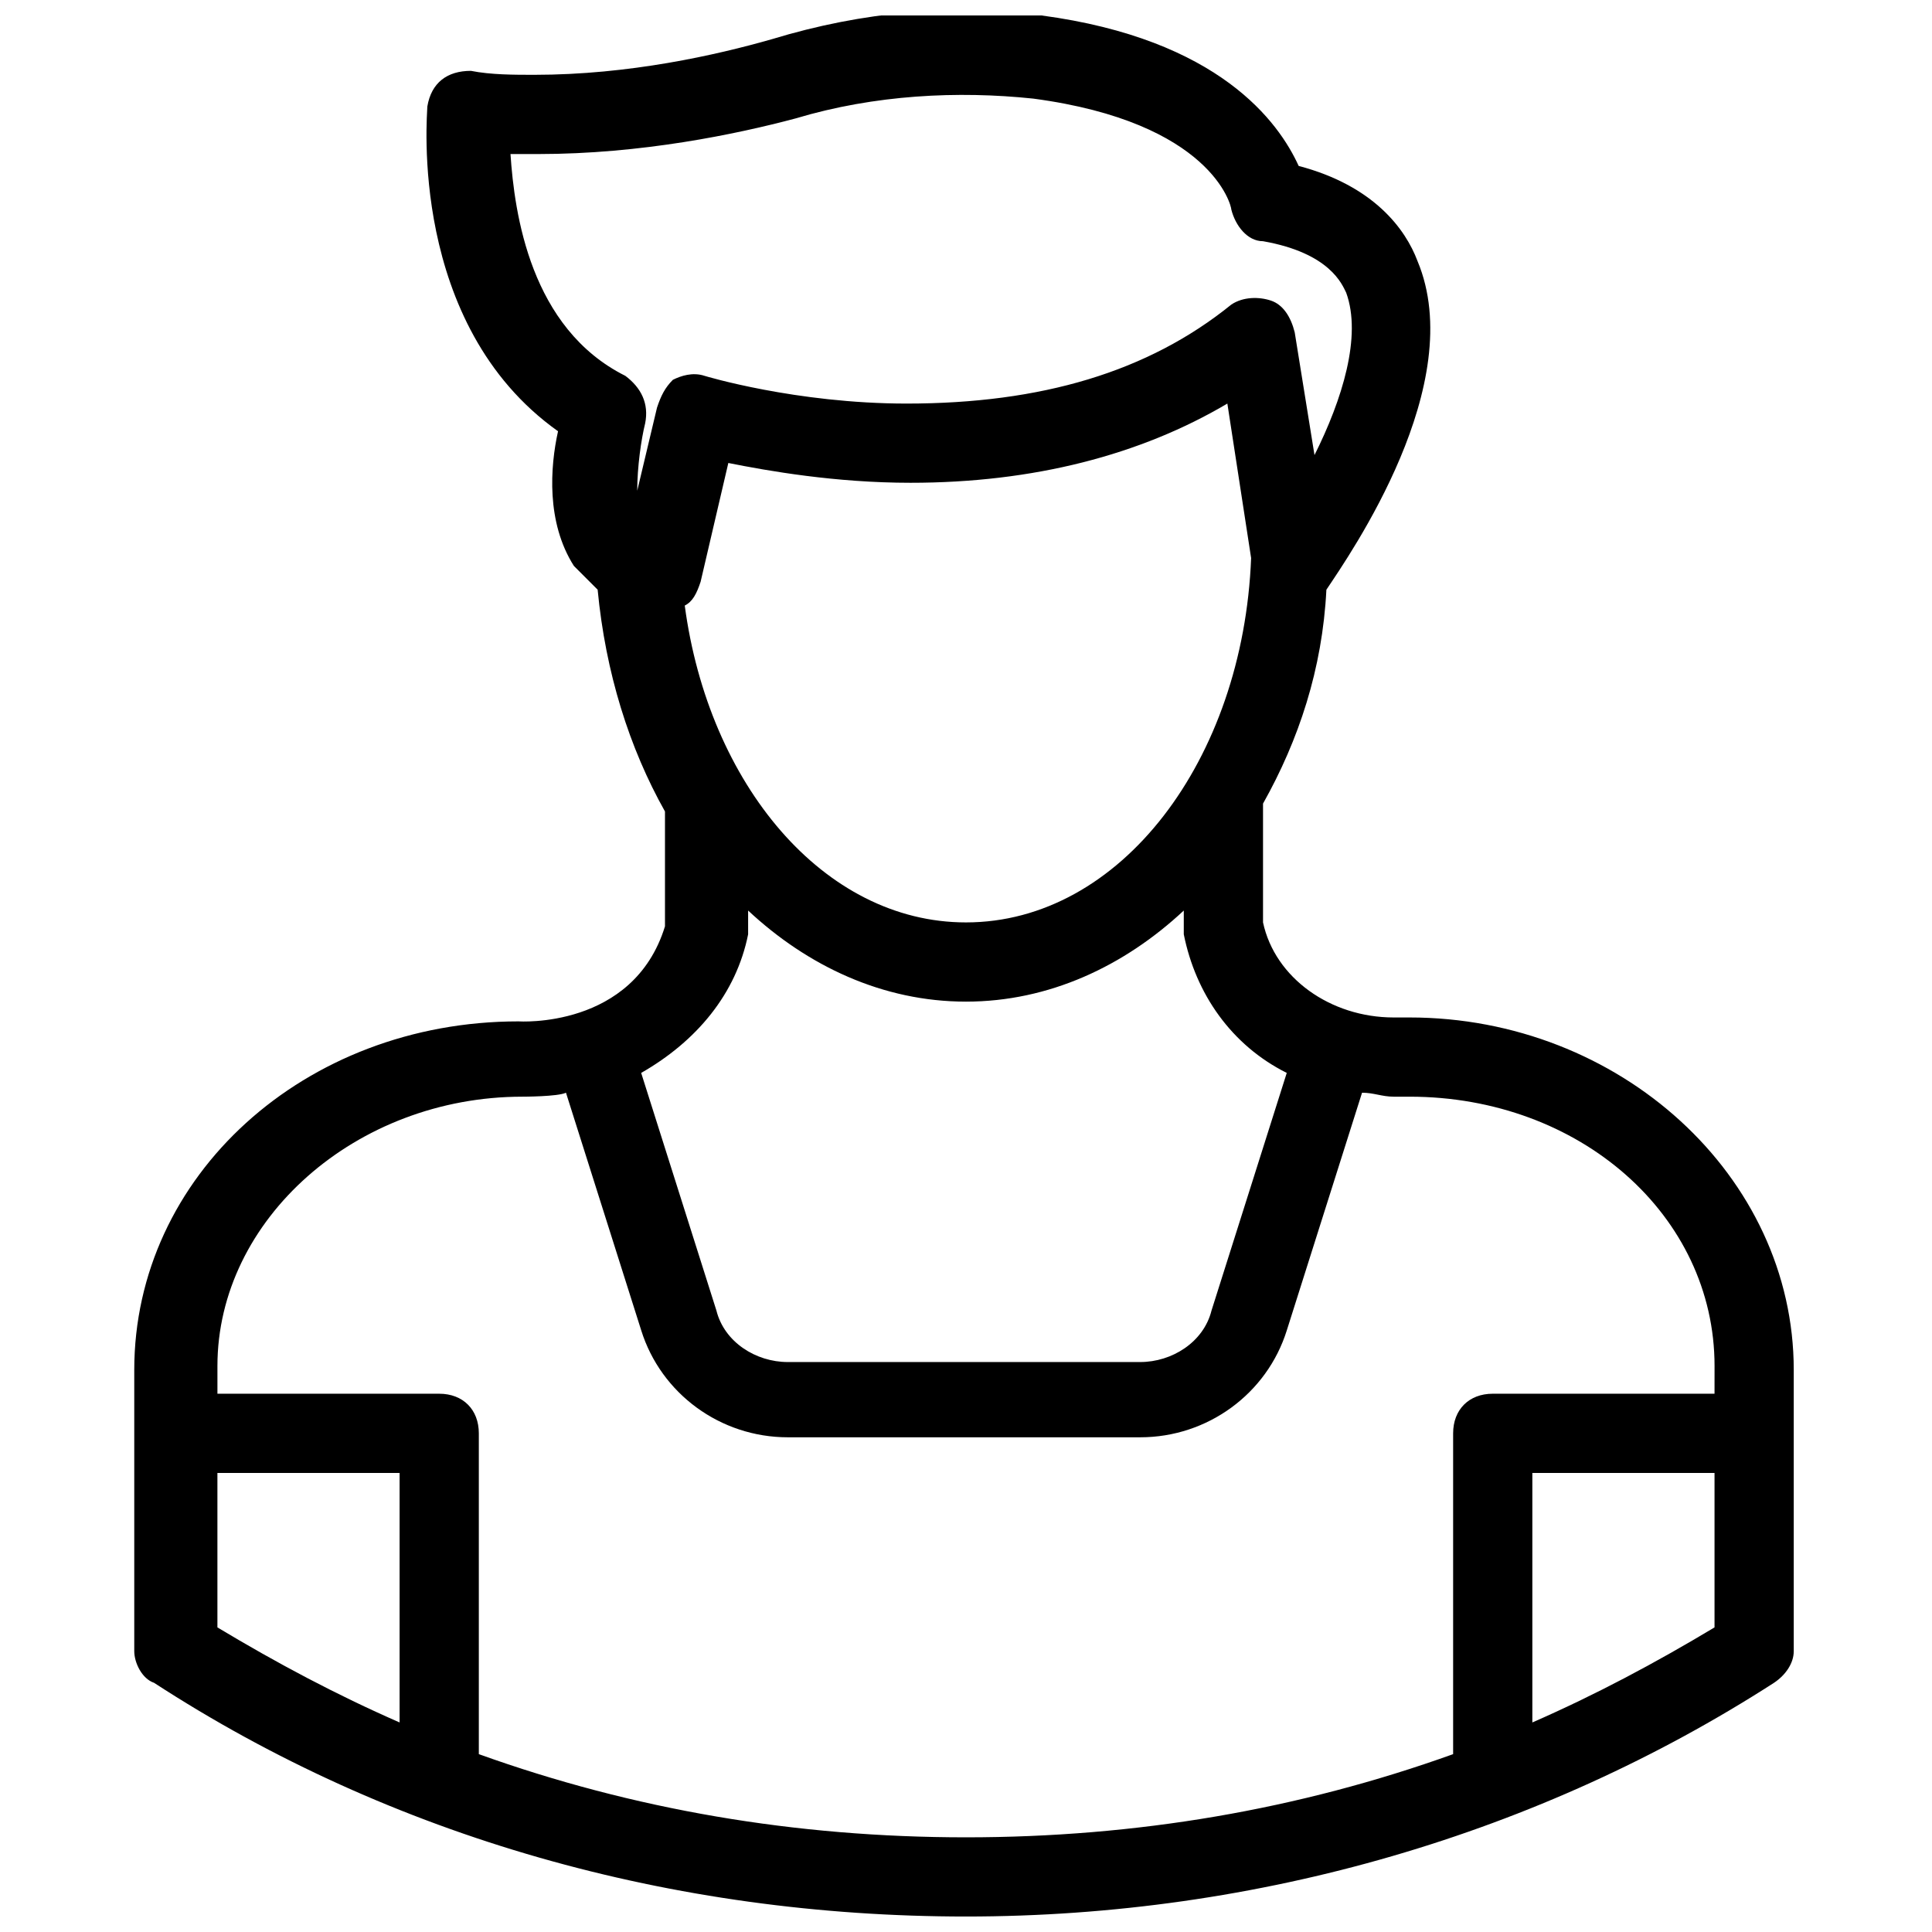 <?xml version="1.0" encoding="UTF-8"?>
<!-- Uploaded to: ICON Repo, www.iconrepo.com, Generator: ICON Repo Mixer Tools -->
<svg width="800px" height="800px" version="1.1" viewBox="144 144 512 512" xmlns="http://www.w3.org/2000/svg">
 <defs>
  <clipPath id="a">
   <path d="m179 148.09h441v503.81h-441z"/>
  </clipPath>
 </defs>
 <g clip-path="url(#a)">
  <path d="m517.55 413.64h-4.199c-16.793 0-31.488-10.496-34.637-25.191v-31.488c9.445-16.793 15.742-35.688 16.793-56.68 6.297-9.445 37.785-54.578 24.141-87.117-3.148-8.398-11.547-19.941-31.488-25.191-5.246-11.547-20.992-33.586-68.223-39.887-23.09-3.148-47.23-1.051-71.371 6.297-14.695 4.199-37.785 9.445-62.977 9.445-5.246 0-11.547 0-16.793-1.051-6.297 0-10.496 3.148-11.547 9.445 0 2.098-5.246 57.727 34.637 86.066-2.098 9.445-3.148 24.141 4.199 35.688 2.098 2.098 4.199 4.199 6.297 6.297 2.098 22.043 8.398 41.984 17.844 58.777v30.438c-8.398 27.289-38.836 25.191-38.836 25.191-56.68 0-101.81 40.934-101.81 92.363v74.523c0 3.148 2.098 7.348 5.246 8.398 62.977 40.941 137.5 61.934 215.17 61.934s152.19-22.043 214.12-61.926c3.148-2.098 5.246-5.246 5.246-8.398v-74.523c0.004-51.426-46.18-93.41-101.81-93.41zm-199.43-161.64-5.246 22.043c0-6.297 1.051-13.645 2.098-17.844 1.051-5.246-1.051-9.445-5.246-12.594-25.191-12.598-29.391-43.035-30.441-58.781h7.348c27.289 0 52.48-5.246 68.223-9.445 20.992-6.297 43.035-7.348 62.977-5.246 47.23 6.297 52.48 28.34 52.48 29.391 1.051 4.199 4.199 8.398 8.398 8.398 17.844 3.148 20.992 11.547 22.043 13.645 4.199 11.547-1.051 28.34-8.398 43.035l-5.246-32.543c-1.051-4.199-3.148-7.348-6.297-8.398-3.148-1.051-7.348-1.051-10.496 1.051-22.043 17.844-50.383 26.238-86.066 26.238-29.391 0-53.531-7.348-53.531-7.348-3.148-1.051-6.297 0-8.398 1.051-2.098 2.102-3.148 4.199-4.199 7.348zm157.44 39.887c-2.098 53.531-34.637 96.562-75.57 96.562-37.785 0-68.223-36.734-74.523-83.969 2.098-1.051 3.148-3.148 4.199-6.297l7.348-31.488c10.496 2.098 28.34 5.246 48.281 5.246 32.539 0 60.879-7.348 83.969-20.992zm-133.3 99.711v-6.297c15.742 14.695 35.688 24.141 57.727 24.141 22.043 0 41.984-9.445 57.727-24.141v6.297c3.148 15.742 12.594 29.391 27.289 36.734l-19.941 62.977c-2.098 8.398-10.496 13.645-18.895 13.645h-93.414c-8.398 0-16.793-5.246-18.895-13.645l-19.941-62.977c14.699-8.395 25.195-20.988 28.344-36.734zm-92.363 208.87c-16.793-7.348-32.539-15.742-48.281-25.191v-40.934h48.281zm348.47-25.191c-15.742 9.445-31.488 17.844-48.281 25.191v-66.125h48.281zm0-61.926h-58.777c-6.297 0-10.496 4.199-10.496 10.496v85.02c-40.934 14.695-83.969 22.043-129.1 22.043s-88.168-7.348-129.1-22.043v-85.02c0-6.297-4.199-10.496-10.496-10.496h-58.777v-7.348c0-38.836 36.734-71.371 80.82-71.371 0 0 9.445 0 11.547-1.051l19.941 62.977c5.246 16.793 20.992 28.34 38.836 28.34h93.414c17.844 0 33.586-11.547 38.836-28.34l19.941-62.977c3.148 0 5.246 1.051 8.398 1.051h4.199c45.133 0 80.82 31.488 80.82 71.371z"/>
 </g>
</svg>